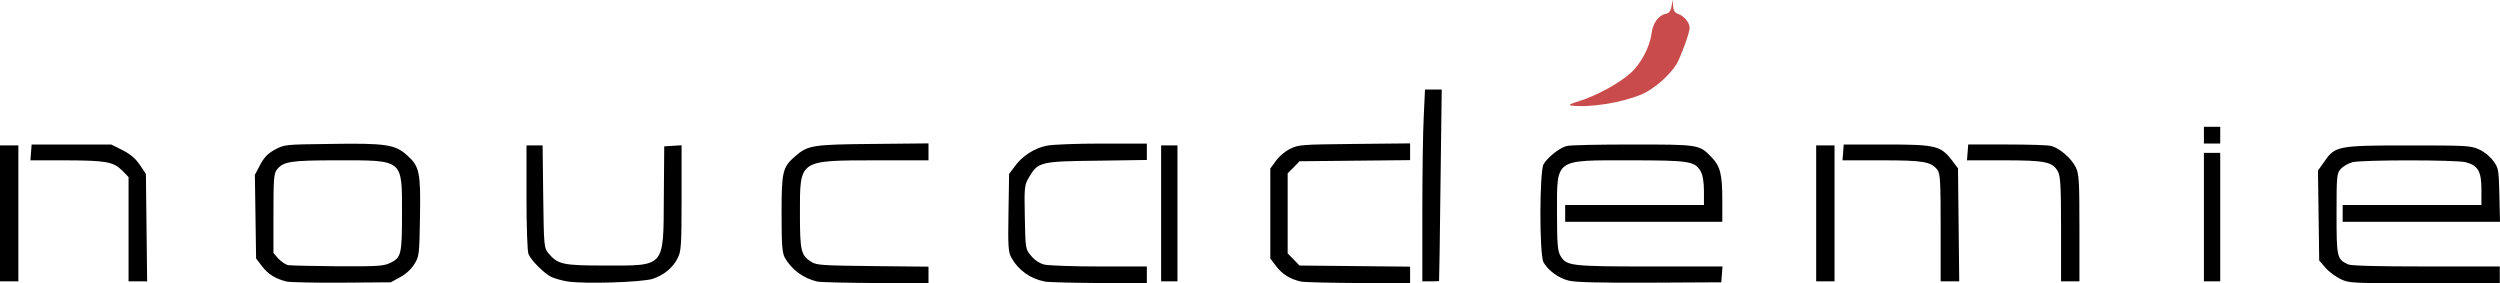 <svg fill="none" xmlns="http://www.w3.org/2000/svg" viewBox="0 0 1836 208"><path fill-rule="evenodd" clip-rule="evenodd" d="M210.561 206.769c-8.093-1.914-13.638-5.333-18.134-11.213l-4.346-5.744-.45-30.769-.449-30.633 3.896-7.384c2.997-5.607 5.695-8.342 10.94-11.214 7.044-3.692 7.194-3.692 40.164-4.103 41.213-.683 48.107.411 56.949 8.479 8.992 8.068 9.891 12.581 9.292 45.812-.45 27.077-.6 28.444-4.197 34.051-2.248 3.693-6.294 7.385-10.49 9.573l-6.744 3.692-35.968.274c-19.782.137-37.916-.274-40.463-.821zm75.682-13.538c8.392-3.829 8.992-6.154 8.992-36.24 0-40.341 1.348-39.247-47.208-39.247-34.769 0-40.014.82-44.81 6.974-2.098 2.735-2.398 7.658-2.398 32.137v28.991l3.747 4.239c2.098 2.189 5.395 4.377 7.194 4.65 1.798.274 18.133.684 36.267.821 28.624.136 33.72-.137 38.216-2.325z" fill="#000"/><path d="M416.476 206.632c-3.747-.547-8.842-2.051-11.39-3.145-5.395-2.598-14.987-12.171-16.935-16.82-.899-1.915-1.498-20.65-1.498-41.71v-38.154H398.492l.45 37.47c.449 35.693.599 37.744 3.596 41.436 7.044 8.479 10.491 9.3 41.813 9.3 44.36 0 42.861 1.914 43.161-50.325l.3-37.197 6.444-.41 6.294-.41v38.701c0 34.735-.3 39.247-2.847 44.17-3.597 7.112-9.891 12.308-18.134 15.18-7.793 2.598-51.254 3.966-63.093 1.914zM600.211 206.769c-10.191-2.325-18.883-8.752-23.829-17.504-1.948-3.556-2.398-9.299-2.398-32.547 0-30.906.749-33.915 10.041-41.983 9.292-8.068 12.439-8.615 57.099-9.026l40.763-.41v12.445h-38.515c-57.099.136-55.9-.684-55.9 38.974 0 27.761.749 30.906 8.542 35.692 3.747 2.325 7.793 2.599 45.11 3.009l40.763.41V208l-38.515-.137c-21.281-.137-40.614-.547-43.161-1.094zM767.31 206.769c-10.64-2.051-19.482-8.342-24.577-17.641-2.248-3.829-2.548-8.615-2.099-32.957l.45-28.445 4.196-5.606c5.545-7.658 14.537-13.402 23.679-15.18 4.046-.82 22.33-1.504 40.314-1.504h32.97v12.034l-36.267.547c-41.663.41-43.761.957-50.205 12.034-3.447 5.881-3.597 7.111-3.147 29.539.449 23.111.449 23.384 4.645 28.307 2.548 3.146 6.145 5.471 9.742 6.428 2.997.684 20.981 1.367 40.463 1.367h34.769V208l-34.769-.137c-19.182-.137-37.316-.547-40.164-1.094zM955.391 206.769c-7.942-1.778-13.637-5.333-18.133-11.213l-4.346-5.744v-66.051l4.196-5.744c2.248-3.145 6.894-7.111 10.49-8.752 5.995-3.009 8.093-3.145 47.208-3.556l40.764-.41v12.308l-40.614.41-40.614.41-4.346 4.513-4.346 4.376v58.804l4.346 4.376 4.346 4.513 40.614.41 40.614.41V208l-37.767-.137c-20.831-.137-39.864-.547-42.412-1.094zM1152.01 206.085c-7.49-1.914-14.83-7.247-18.43-13.401-3.15-5.47-3-66.599 0-72.069 3-5.059 11.84-12.171 17.09-13.401 2.24-.684 23.97-1.094 48.25-1.094 49.16 0 49.01 0 58.15 9.436 6.29 6.564 7.79 12.444 7.79 31.316v16h-115.39v-12.308h101.91v-10.256c0-6.701-.9-11.898-2.4-14.496-4.2-7.385-8.39-8.068-51.56-8.068-56.35 0-53.95-1.778-53.95 38.974 0 21.607.45 27.624 2.4 30.906 4.35 7.658 7.04 8.068 65.79 8.068h53.35l-.45 5.881-.45 5.743-52.45.274c-38.96.136-54.25-.274-59.65-1.505zM1718.96 204.991c-3.6-1.777-8.7-5.47-11.09-8.341l-4.65-5.334-.45-32.957-.45-33.094 4.65-6.564c7.94-11.487 9.74-11.898 62.04-11.898 42.71 0 45.26.137 51.55 2.872 3.9 1.778 8.1 5.197 10.49 8.479 3.9 5.196 4.05 6.564 4.5 25.162l.45 19.556H1720.45v-12.308h101.91v-11.487c0-13.265-2.55-17.641-11.69-19.966-7.19-1.778-75.83-1.778-83.02 0-3 .821-6.9 3.009-8.69 5.06-2.85 3.282-3 5.333-3 33.094 0 31.863.3 33.094 8.54 36.923 2.25.957 20.38 1.504 57.25 1.504h54.1V208h-55.15c-54.25 0-55.15 0-61.74-3.009zM0 156.718v-49.915h13.488V206.632H0v-49.914zM94.415 168.342v-38.291l-4.795-4.923c-6.595-6.427-11.84-7.248-42.113-7.384H22.33l.45-5.744.45-5.88h58.447l8.242 4.102c5.845 3.009 9.442 6.017 12.739 10.804l4.496 6.7.449 39.522.45 39.384H94.415v-38.29zM852.734 156.718v-49.915h11.989V206.632h-11.989v-49.914zM1044.56 155.761c0-28.035.45-59.761 1.05-70.428l.9-19.555h12.29l-.9 70.017c-.45 38.564-.9 70.29-1.05 70.564-.15.137-3 .273-6.29.273h-6v-50.871zM1333.8 156.718v-49.915h13.49V206.632h-13.49v-49.914zM1425.22 167.248c0-34.188-.3-39.795-2.4-42.53-4.64-6.017-10.34-6.974-41.06-6.974h-28.63l.45-5.744.45-5.88h31.47c36.12 0 39.87.957 48.11 11.76l4.35 5.744.45 41.573.45 41.435h-13.64v-39.384zM1513.64 168.342c0-32.274-.45-39.111-2.4-42.53-3.89-6.974-9.29-8.068-39.56-8.068h-27.13L1445 112l.45-5.88h28.48c15.73 0 30.27.41 32.52 1.094 5.99 1.504 14.68 9.025 17.83 15.316 2.55 4.923 2.85 9.709 2.85 44.855v39.247h-13.49v-38.29zM1618.55 159.453v-47.18h11.98V206.632h-11.98v-47.179zM1618.55 99.282v-6.154h11.98v12.308h-11.98v-6.154z" fill="#000"/><path d="M1154.11 77.538c-2.69-.41-1.05-1.23 6-3.418 12.29-3.83 28.62-12.718 37.16-20.24 7.65-6.7 14.39-19.419 15.59-29.128.9-7.521 4.95-13.402 10.19-14.496 2.7-.547 3.9-2.05 4.5-5.47l.9-4.786.3 4.513c.15 3.282 1.04 4.786 3.74 5.743 4.35 1.505 8.39 6.428 8.39 10.257 0 3.419-6.14 20.24-9.44 26.256-4.79 8.205-17.08 19.009-26.22 22.701-14.99 6.154-37.77 9.71-51.11 8.069z" fill="#C94B4B"/></svg>